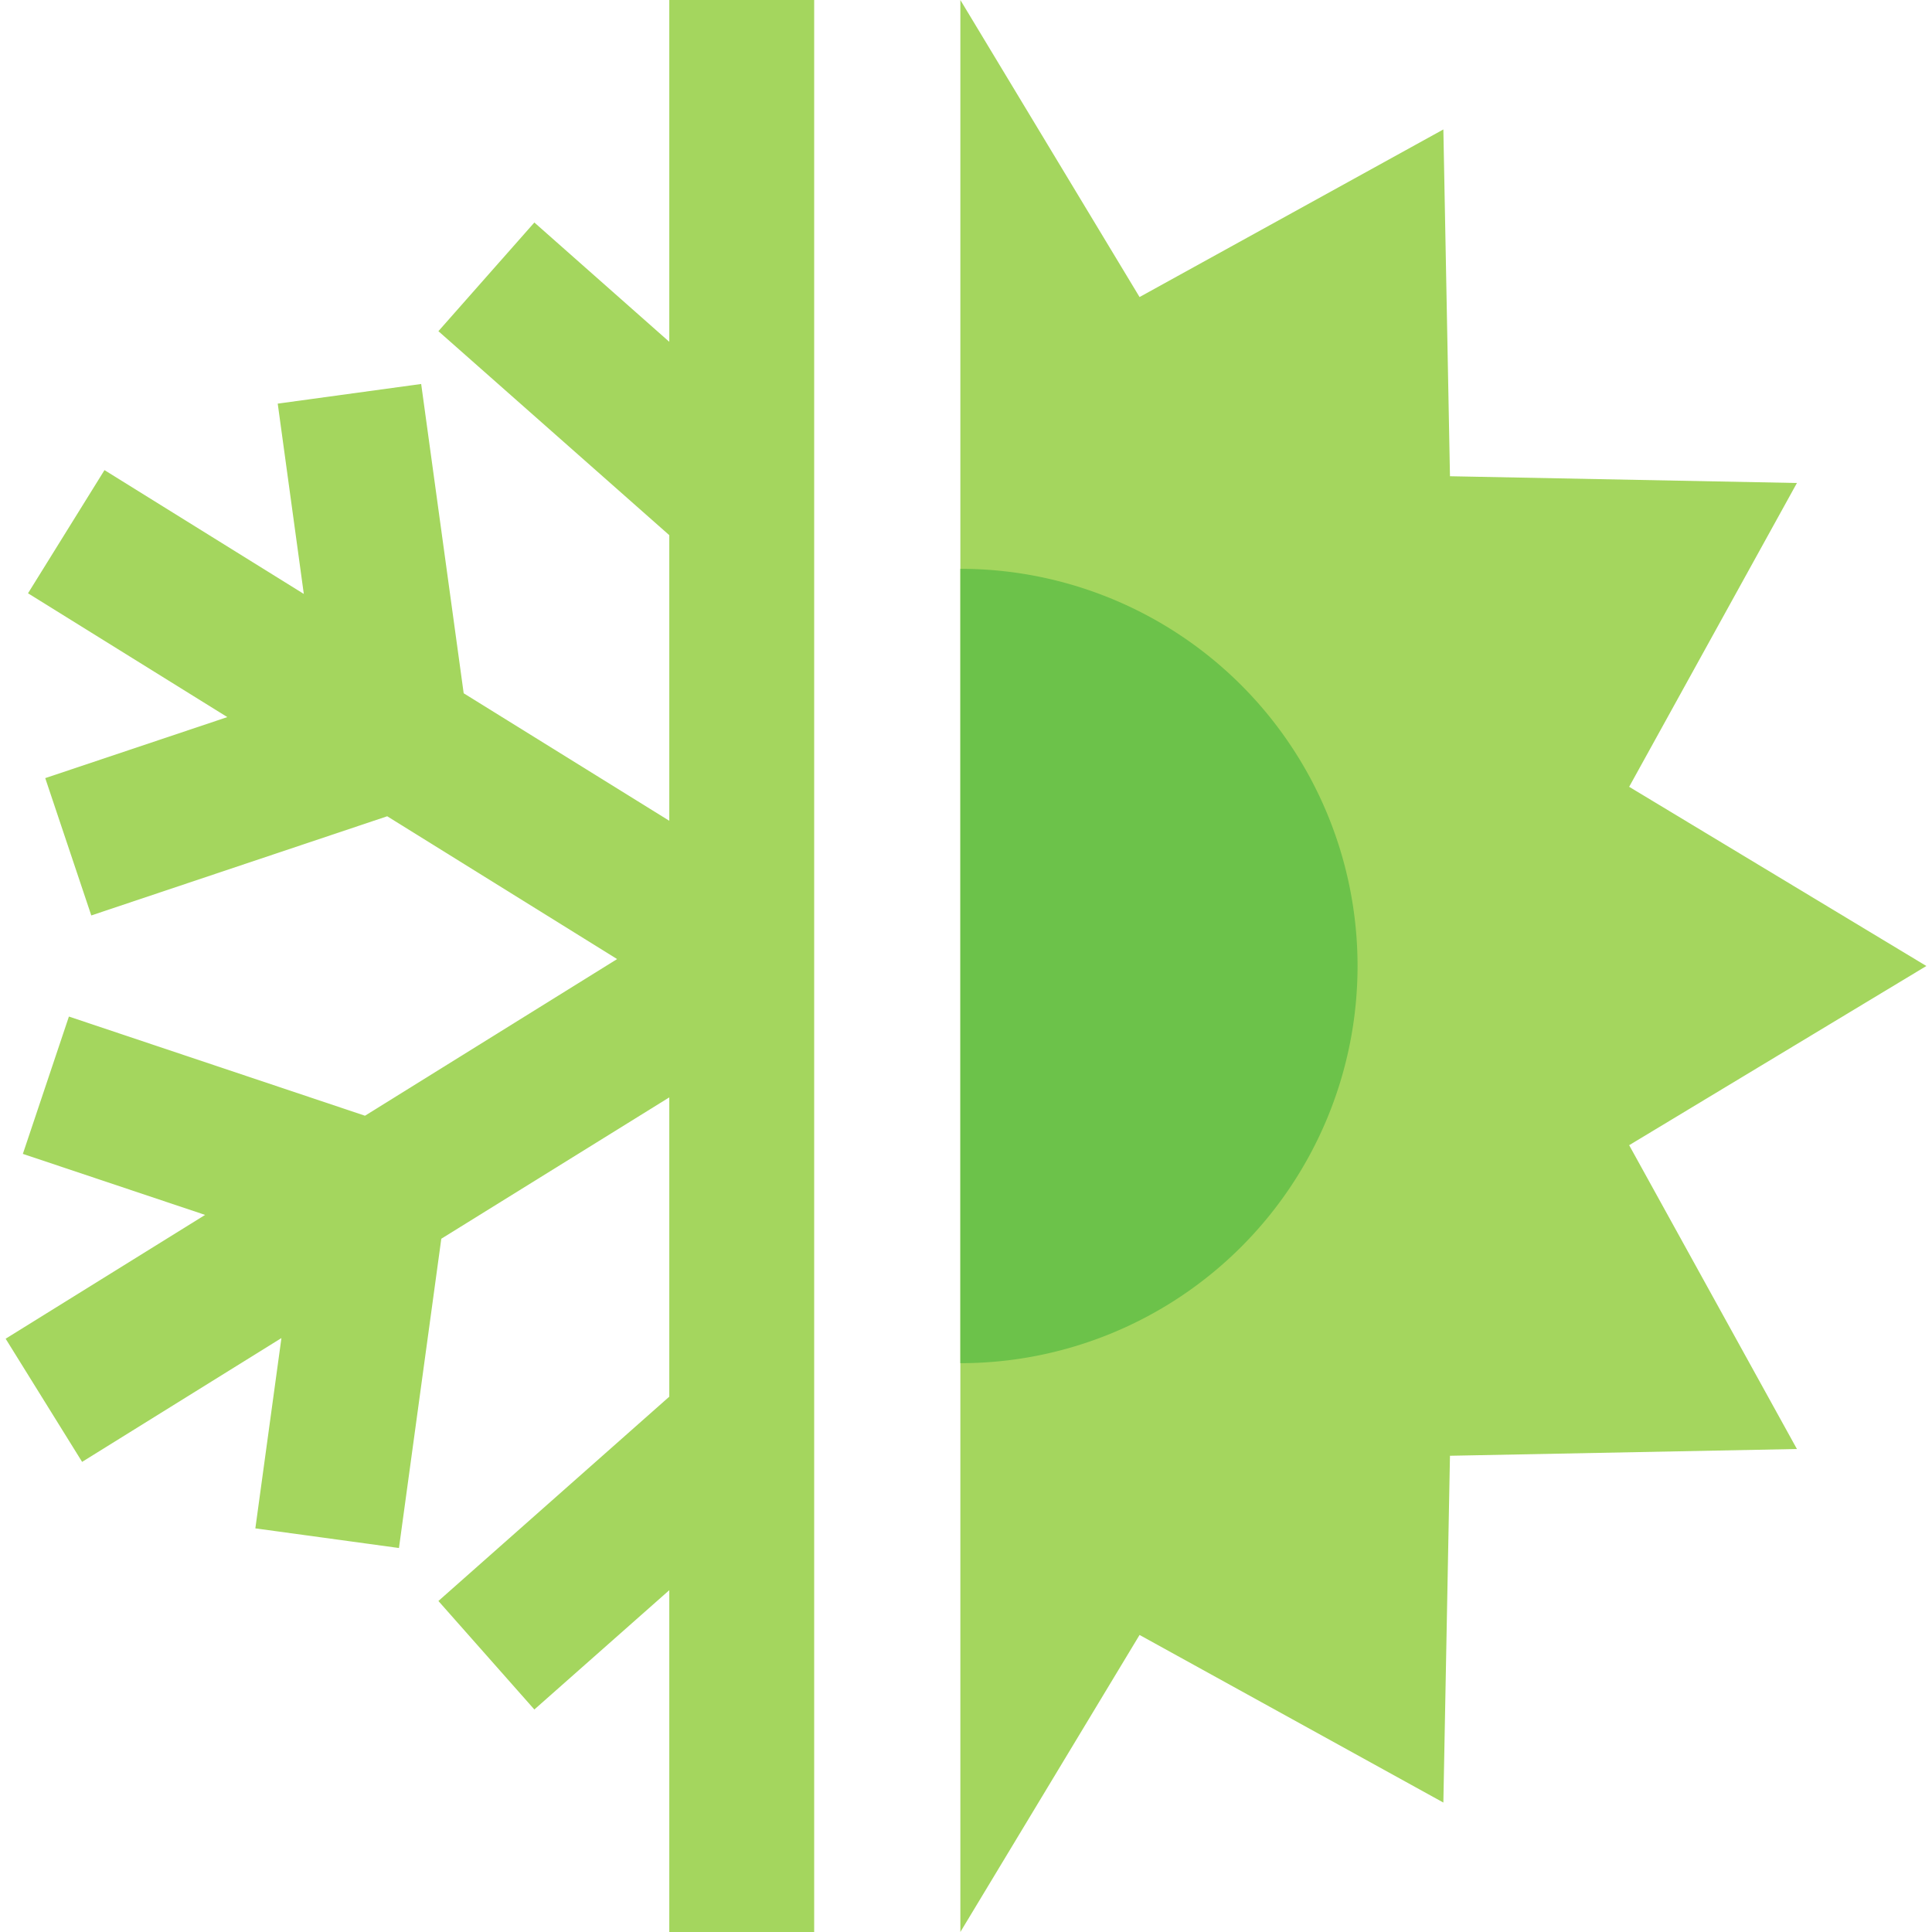 <?xml version="1.0" encoding="UTF-8"?> <svg xmlns="http://www.w3.org/2000/svg" viewBox="0 0 120 120"><defs><style>.cls-1{fill:#a4d65e;}.cls-2{fill:#6cc24a;}</style></defs><g id="Icons"><polygon class="cls-1" points="101.19 71.13 111.61 90 90.06 90.42 89.65 111.96 70.78 101.55 59.65 120 59.65 0 70.78 18.45 89.65 8.04 90.06 29.58 111.61 30 101.19 48.87 119.65 60 101.19 71.13"></polygon><path class="cls-2" d="M59.65,84.67a24.67,24.67,0,0,0,0-49.34Z"></path><polygon class="cls-1" points="50.57 0 41.57 0 41.57 21.23 33.19 13.82 27.23 20.57 41.57 33.24 41.57 50.98 28.8 43.06 26.16 23.85 17.25 25.07 18.87 36.89 6.49 29.2 1.74 36.85 14.12 44.54 2.81 48.33 5.67 56.86 24.05 50.7 38.33 59.57 22.67 69.3 4.28 63.14 1.42 71.67 12.74 75.46 0.35 83.15 5.1 90.8 17.48 83.11 15.86 94.93 24.78 96.15 27.41 76.94 41.57 68.16 41.57 86.75 27.23 99.44 33.19 106.18 41.57 98.77 41.57 120 50.57 120 50.57 0"></polygon></g></svg> 